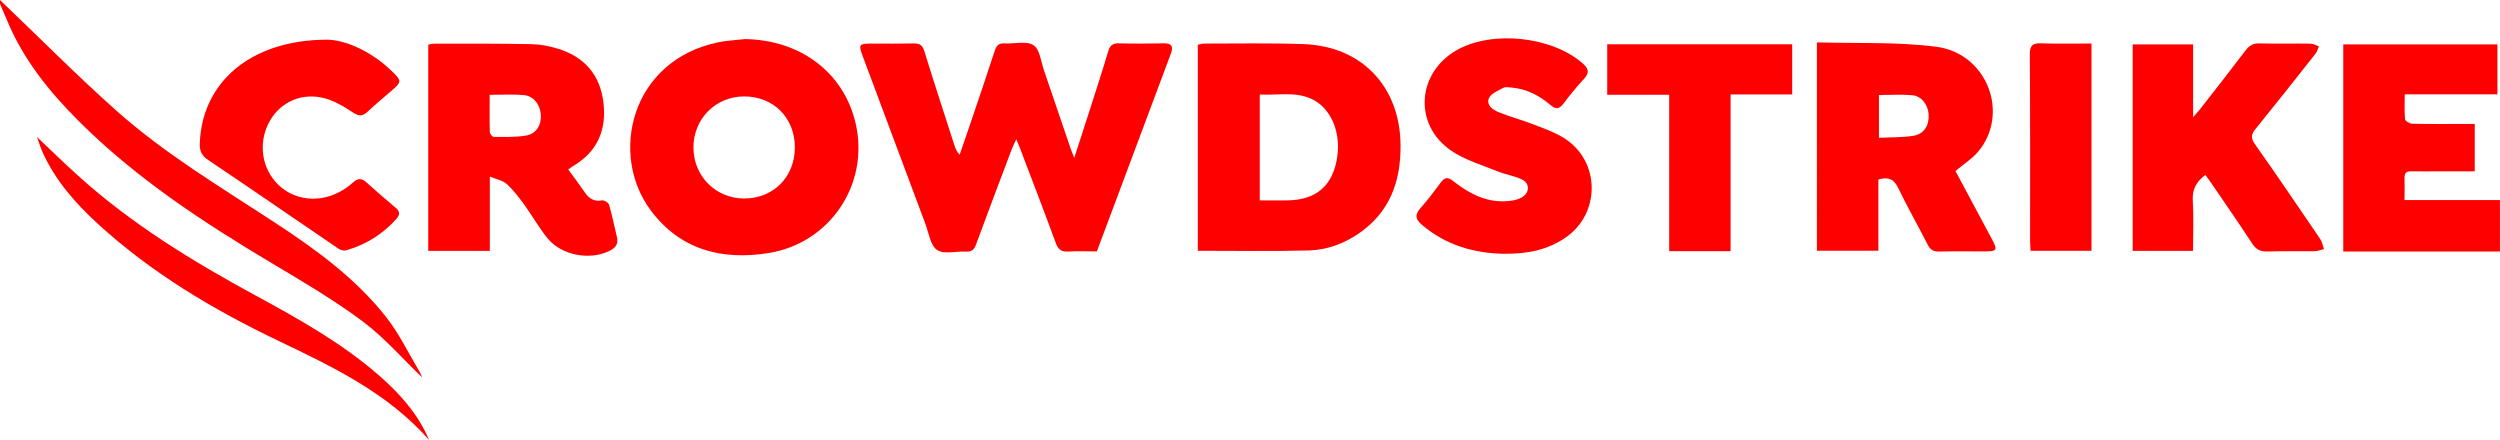 <?xml version="1.0" encoding="UTF-8"?><svg id="b" xmlns="http://www.w3.org/2000/svg" viewBox="0 0 388.9 68.44"><defs><style>.d{fill:red;stroke-width:0px;}</style></defs><g id="c"><path class="d" d="m388.9,39.13h-24.38V6.91h23.98v7.76h-14.42c0,1.44-.07,2.67.05,3.88.03.28.72.69,1.12.7,2.67.06,5.33.03,8,.03.53,0,1.07,0,1.72,0v7.37c-1.76,0-3.52,0-5.28,0-1.53,0-3.06.03-4.59,0-.76-.02-1.07.26-1.05,1.03.04,1.08,0,2.16,0,3.44h14.84v8Z"/><path class="d" d="m0,0c6.03,5.76,11.9,11.69,18.12,17.23,7.58,6.75,16.32,11.94,24.78,17.49,6.34,4.15,12.46,8.62,17.18,14.62,2.05,2.61,3.51,5.68,5.22,8.55.21.36.28.79.54.99-3.13-2.99-6-6.33-9.44-8.9-4.49-3.35-9.37-6.21-14.19-9.08-10.71-6.39-21.1-13.2-29.97-22.07C7.64,14.24,3.59,9.22,1.08,3.12.73,2.28.36,1.44,0,.59c0-.2,0-.4,0-.59Z"/><path class="d" d="m170.63,39.11c-1.59,0-3.02-.07-4.45.02-1.05.06-1.56-.29-1.93-1.3-1.83-5-3.75-9.96-5.64-14.93-.12-.32-.26-.63-.51-1.25-.3.67-.54,1.1-.71,1.56-1.86,4.93-3.74,9.86-5.55,14.81-.3.83-.69,1.17-1.58,1.12-1.52-.09-3.42.47-4.48-.25-1.05-.71-1.3-2.65-1.83-4.07-3.27-8.72-6.53-17.44-9.78-26.17-.63-1.7-.53-1.86,1.3-1.87,2.22,0,4.44.03,6.66-.02.93-.02,1.37.26,1.66,1.2,1.51,4.9,3.11,9.77,4.68,14.64.16.49.33.98.82,1.46.55-1.6,1.11-3.2,1.65-4.81,1.28-3.78,2.57-7.55,3.8-11.35.27-.84.65-1.2,1.55-1.15,1.52.09,3.39-.43,4.48.28.99.65,1.17,2.58,1.65,3.97,1.38,4.01,2.73,8.02,4.1,12.03.14.41.31.81.59,1.54.89-2.73,1.68-5.15,2.45-7.58.96-3,1.94-6,2.84-9.02.27-.92.71-1.25,1.66-1.23,2.32.06,4.64.05,6.96,0,1.16-.02,1.56.41,1.15,1.52-3.83,10.24-7.66,20.49-11.53,30.82Z"/><path class="d" d="m115.82,6.08c8.73.11,15.5,5.24,17.3,13.19,2.13,9.43-4.02,18.58-13.6,20.1-7.3,1.16-13.74-.53-18.31-6.67-6.48-8.71-3.07-23.3,10.51-26.12,1.34-.28,2.74-.33,4.1-.49Zm7.83,16.85c0-4.61-3.35-7.96-7.93-7.93-4.42.03-7.85,3.49-7.85,7.94,0,4.44,3.44,7.91,7.85,7.94,4.57.02,7.93-3.35,7.93-7.94Z"/><path class="d" d="m186.33,39.01V6.96c.36-.07.69-.18,1.01-.18,5.14,0,10.28-.1,15.41.08,9.12.31,15.07,6.65,15.12,15.77.04,5.69-1.73,10.47-6.6,13.76-2.3,1.55-4.9,2.49-7.63,2.57-5.72.15-11.44.05-17.3.05Zm9.65-7.84c1.48,0,2.81,0,4.13,0,4.69,0,7.34-2.34,7.94-6.99.5-3.87-1.15-7.49-4.07-8.81-2.59-1.17-5.29-.51-8.01-.67v16.47Z"/><path class="d" d="m76.21,39.03h-9.59V6.95c.33-.06.65-.16.97-.16,5.04,0,10.07-.02,15.11.08,1.41.03,2.85.32,4.2.74,4.06,1.28,6.46,4.08,6.97,8.33.51,4.25-.92,7.67-4.73,9.9-.29.17-.55.38-.75.52.91,1.25,1.8,2.42,2.63,3.63.65.94,1.44,1.4,2.64,1.18.33-.06.99.36,1.09.68.48,1.65.81,3.35,1.22,5.03.28,1.15-.3,1.74-1.25,2.19-3.01,1.44-7.33.66-9.5-1.95-1.38-1.66-2.43-3.59-3.71-5.34-.81-1.11-1.66-2.23-2.67-3.15-.61-.55-1.58-.72-2.64-1.16v11.56Zm-.04-24.27c0,2.06-.03,3.92.03,5.78,0,.27.4.76.62.76,1.67,0,3.36.06,5-.21,1.6-.26,2.44-1.67,2.31-3.29-.13-1.61-1.18-2.91-2.73-3.02-1.66-.13-3.34-.03-5.23-.03Z"/><path class="d" d="m282.63,6.59c6.27.19,12.48-.1,18.56.68,7.98,1.03,11.51,10.48,6.48,16.38-.94,1.1-2.23,1.9-3.48,2.95,1.84,3.44,3.74,6.99,5.64,10.54.96,1.8.86,1.97-1.19,1.97-2.32,0-4.64-.04-6.96.02-.92.03-1.41-.27-1.82-1.09-1.49-2.95-3.15-5.81-4.57-8.79-.67-1.39-1.53-1.78-3.09-1.33v11.08h-9.56V6.59Zm9.66,8.19v6.66c1.91-.1,3.69-.04,5.42-.33,1.62-.28,2.41-1.62,2.31-3.3-.09-1.52-1.1-2.87-2.57-3-1.7-.15-3.41-.03-5.16-.03Z"/><path class="d" d="m341.16,39.03h-9.4V6.91h9.4v11.33c.6-.7.92-1.05,1.2-1.41,2.34-3,4.69-5.99,6.99-9.02.56-.73,1.14-1.08,2.09-1.06,2.67.07,5.33,0,8,.04.43,0,.86.28,1.29.42-.17.38-.27.82-.52,1.13-3.09,3.92-6.18,7.83-9.32,11.7-.69.85-.8,1.42-.11,2.39,3.45,4.88,6.8,9.82,10.16,14.76.3.45.39,1.04.58,1.56-.5.11-1,.32-1.51.33-2.42.03-4.84-.04-7.26.04-1.12.04-1.79-.3-2.41-1.25-2.08-3.18-4.25-6.3-6.39-9.44-.27-.4-.57-.78-.89-1.22-1.34,1.04-2.05,2.18-1.95,3.92.15,2.56.04,5.13.04,7.89Z"/><path class="d" d="m234.17,39.48c-4.83-.05-9.23-1.32-12.98-4.51-1.01-.86-1.13-1.56-.23-2.58,1.11-1.26,2.13-2.59,3.12-3.94.63-.85,1.09-.98,2.01-.26,2.7,2.11,5.66,3.61,9.27,2.99.48-.08.97-.24,1.38-.48,1.25-.73,1.28-2.18-.02-2.8-1.19-.56-2.55-.75-3.77-1.25-2.45-1-5.09-1.76-7.23-3.23-5.89-4.05-5.3-12.14.94-15.65,5.53-3.1,14.77-2.09,19.53,2.08.92.81,1.13,1.45.21,2.43-1.15,1.22-2.2,2.54-3.21,3.87-.69.91-1.25.84-2.06.14-1.72-1.47-3.69-2.46-5.98-2.67-.44-.04-.97-.14-1.31.05-.81.44-1.91.88-2.22,1.6-.46,1.07.61,1.82,1.52,2.19,1.73.7,3.55,1.18,5.29,1.85,1.65.64,3.36,1.23,4.84,2.15,5.66,3.52,5.79,11.67.31,15.47-2.82,1.96-6.03,2.58-9.41,2.54Z"/><path class="d" d="m269.21,39.07h-9.55V14.74h-9.64v-7.85h28.77v7.8h-9.58v24.38Z"/><path class="d" d="m50.79,6.17c2.71,0,6.9,1.65,10.37,5.1,1.29,1.29,1.28,1.51-.05,2.67-1.3,1.14-2.65,2.22-3.9,3.41-.83.79-1.4.76-2.4.09-1.48-.99-3.15-1.95-4.86-2.28-3.56-.7-6.75,1.08-8.23,4.13-1.56,3.21-.93,7.01,1.55,9.43,2.45,2.39,6.2,2.88,9.47,1.18.78-.4,1.52-.93,2.18-1.52.73-.66,1.32-.7,2.05-.04,1.5,1.35,3.03,2.68,4.58,3.98.7.58.68,1.11.1,1.75-2.14,2.37-4.74,3.99-7.8,4.87-.35.1-.88-.04-1.19-.25-6.77-4.6-13.51-9.26-20.3-13.82-1.02-.68-1.31-1.43-1.28-2.56.31-9.3,7.67-16.08,19.71-16.14Z"/><path class="d" d="m325.35,6.77v32.24h-9.48c-.02-.51-.07-1.03-.07-1.55,0-9.67.03-19.34-.04-29.01,0-1.41.44-1.75,1.75-1.71,2.56.09,5.12.03,7.83.03Z"/><path class="d" d="m66.75,68.44c-6.44-7.31-14.95-11.36-23.48-15.44-10.14-4.85-19.75-10.57-28.09-18.22-3.48-3.19-6.56-6.71-8.54-11.06-.3-.65-.5-1.35-.89-2.41,2.36,2.23,4.36,4.19,6.44,6.06,8.3,7.49,17.77,13.28,27.55,18.59,6.69,3.63,13.32,7.33,19.11,12.35,3.3,2.86,6.17,6.06,7.9,10.13Z"/></g></svg>